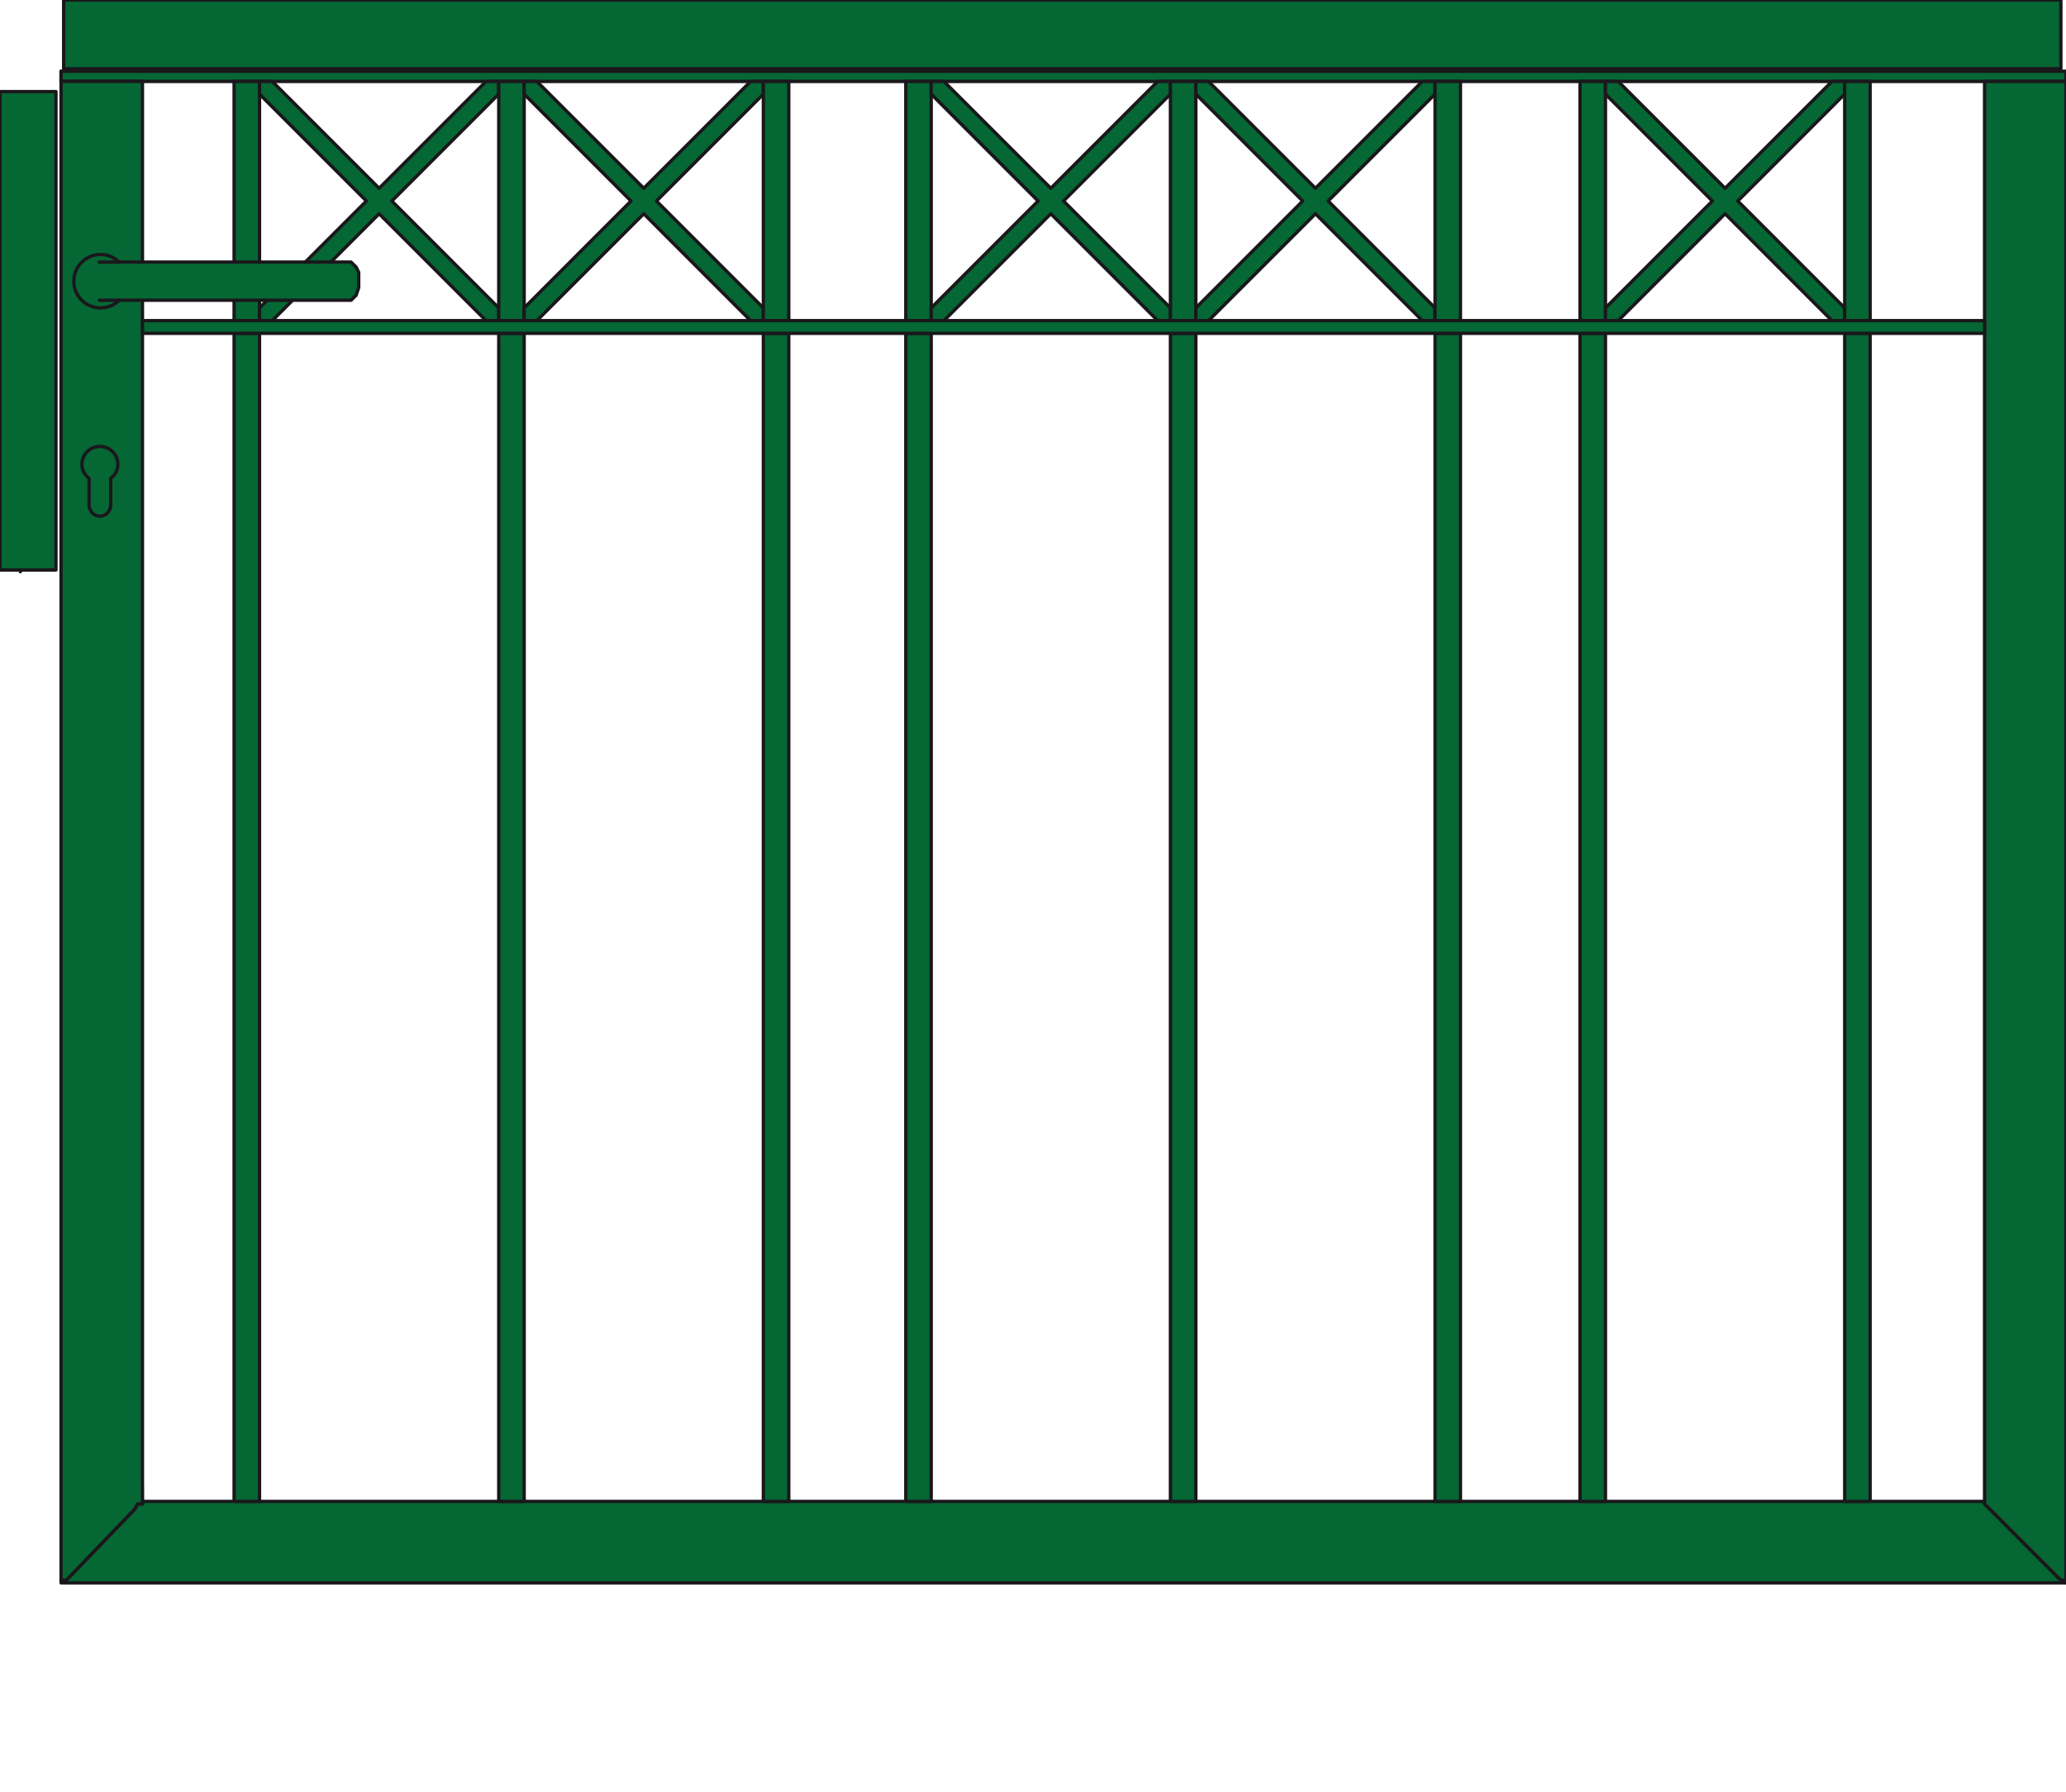 <?xml version="1.0" encoding="iso-8859-1"?>
<!-- Generator: Adobe Illustrator 20.1.0, SVG Export Plug-In . SVG Version: 6.00 Build 0)  -->
<svg version="1.1" preserveAspectRatio="none" id="Ebene_1" xmlns="http://www.w3.org/2000/svg"
	xmlns:xlink="http://www.w3.org/1999/xlink" x="0px" y="0px" viewBox="-40.228 -1.187 155.609 135" width="155.609"
	height="135" style="enable-background:new -40.228 -1.187 155.609 135;" xml:space="preserve">
	<g>

		<polyline
			style="fill:#046734;stroke:#1A171B;stroke-width:0.25;stroke-linecap:round;stroke-linejoin:round;stroke-miterlimit:10;"
			points="
		115.382,4.186 115.38,4.948 -35.629,4.948 -35.629,4.18 115.38,4.18 	" />

		<polyline
			style="fill:#046734;stroke:#1A171B;stroke-width:0.25;stroke-linecap:round;stroke-linejoin:round;stroke-miterlimit:10;"
			points="
		109.251,111.926 -29.493,111.926 -29.493,112.117 -29.878,112.117 -30.069,112.502 -30.073,112.502 -35.053,117.678 
		-35.245,117.869 -35.629,117.869 -35.629,118.063 115.38,118.063 115.189,117.869 114.996,117.869 114.805,117.678 
		109.632,112.502 109.248,112.117 109.248,111.926 	" />

		<line
			style="fill:#046734;stroke:#1A171B;stroke-width:0.25;stroke-linecap:round;stroke-linejoin:round;stroke-miterlimit:10;"
			x1="-30.073" y1="4.948" x2="-35.053" y2="4.948" />

		<line
			style="fill:#046734;stroke:#1A171B;stroke-width:0.25;stroke-linecap:round;stroke-linejoin:round;stroke-miterlimit:10;"
			x1="-35.629" y1="4.948" x2="-35.629" y2="4.18" />

		<path
			style="fill:#046734;stroke:#1A171B;stroke-width:0.25;stroke-linecap:round;stroke-linejoin:round;stroke-miterlimit:10;"
			d="
		M100.433,23.925" />

		<path
			style="fill:#046734;stroke:#1A171B;stroke-width:0.25;stroke-linecap:round;stroke-linejoin:round;stroke-miterlimit:10;"
			d="
		M100.433,111.35" />

		<line
			style="fill:#046734;stroke:#1A171B;stroke-width:0.25;stroke-linecap:round;stroke-linejoin:round;stroke-miterlimit:10;"
			x1="78.78" y1="111.926" x2="78.78" y2="23.925" />

		<line
			style="fill:#046734;stroke:#1A171B;stroke-width:0.25;stroke-linecap:round;stroke-linejoin:round;stroke-miterlimit:10;"
			x1="-38.694" y1="41.887" x2="-38.694" y2="41.887" />

		<line
			style="fill:#046734;stroke:#1A171B;stroke-width:0.25;stroke-linecap:round;stroke-linejoin:round;stroke-miterlimit:10;"
			x1="-38.694" y1="5.862" x2="-38.694" y2="5.862" />
		<g>

			<line
				style="fill:#046734;stroke:#1A171B;stroke-width:0.25;stroke-linecap:round;stroke-linejoin:round;stroke-miterlimit:10;"
				x1="-38.697" y1="5.713" x2="-38.697" y2="41.755" />

			<rect x="-40.228" y="5.713"
				style="fill:#046734;stroke:#1A171B;stroke-width:0.25;stroke-linecap:round;stroke-linejoin:round;stroke-miterlimit:10;"
				width="4.216" height="36.042" />
		</g>

		<polyline
			style="fill:#046734;stroke:#1A171B;stroke-width:0.25;stroke-linecap:round;stroke-linejoin:round;stroke-miterlimit:10;"
			points="
		-35.425,3.991 114.996,3.991 114.996,-1.187 -35.434,-1.187 -35.434,3.988 	" />

		<path
			style="fill:#046734;stroke:#1A171B;stroke-width:0.25;stroke-linecap:round;stroke-linejoin:round;stroke-miterlimit:10;"
			d="
		M-13.783,21.434" />

		<polyline
			style="fill:#046734;stroke:#1A171B;stroke-width:0.25;stroke-linecap:round;stroke-linejoin:round;stroke-miterlimit:10;"
			points="
		109.251,111.926 109.247,4.948 109.247,111.926 109.248,112.115 109.632,112.498 114.805,117.676 114.996,117.865 115.189,117.865 
		115.382,118.059 115.382,4.948 109.245,4.948 	" />

		<polygon
			style="fill:#046734;stroke:#1A171B;stroke-width:0.25;stroke-linecap:round;stroke-linejoin:round;stroke-miterlimit:10;"
			points="
		-29.498,4.944 -29.498,110.791 -29.493,110.791 -29.493,112.115 -29.878,112.115 -30.069,112.498 -30.073,112.498 -35.053,117.676 
		-35.245,117.865 -35.629,117.865 -35.629,4.948 	" />
		<g>
			<g>

				<rect x="-22.596" y="4.948"
					style="fill:#046734;stroke:#1A171B;stroke-width:0.25;stroke-linecap:round;stroke-linejoin:round;stroke-miterlimit:10;"
					width="1.915" height="18.021" />

				<polygon
					style="fill:#046734;stroke:#1A171B;stroke-width:0.25;stroke-linecap:round;stroke-linejoin:round;stroke-miterlimit:10;"
					points="
				-2.663,5.905 -2.663,4.948 -3.624,4.948 -11.673,12.998 -19.721,4.948 -20.681,4.948 -20.681,5.905 -12.632,13.956 
				-20.681,22.01 -20.681,22.968 -19.721,22.968 -11.673,14.918 -3.624,22.968 -2.663,22.968 -2.666,22.01 -10.715,13.956 
				-2.666,5.905 			" />

				<rect x="-2.663" y="4.948"
					style="fill:#046734;stroke:#1A171B;stroke-width:0.25;stroke-linecap:round;stroke-linejoin:round;stroke-miterlimit:10;"
					width="1.915" height="18.021" />

				<rect x="-22.596" y="23.925"
					style="fill:#046734;stroke:#1A171B;stroke-width:0.25;stroke-linecap:round;stroke-linejoin:round;stroke-miterlimit:10;"
					width="1.915" height="88" />

				<rect x="-2.663" y="23.925"
					style="fill:#046734;stroke:#1A171B;stroke-width:0.25;stroke-linecap:round;stroke-linejoin:round;stroke-miterlimit:10;"
					width="1.915" height="88" />
			</g>
			<g>

				<polygon
					style="fill:#046734;stroke:#1A171B;stroke-width:0.25;stroke-linecap:round;stroke-linejoin:round;stroke-miterlimit:10;"
					points="
				17.267,5.905 17.267,4.948 16.306,4.948 8.259,12.998 0.209,4.948 -0.748,4.948 -0.748,5.905 7.299,13.956 -0.748,22.01 
				-0.748,22.968 0.209,22.968 8.259,14.918 16.306,22.968 17.267,22.968 17.264,22.01 9.216,13.956 17.264,5.905 			" />

				<rect x="17.267" y="4.948"
					style="fill:#046734;stroke:#1A171B;stroke-width:0.25;stroke-linecap:round;stroke-linejoin:round;stroke-miterlimit:10;"
					width="1.915" height="18.021" />

				<rect x="17.267" y="23.925"
					style="fill:#046734;stroke:#1A171B;stroke-width:0.25;stroke-linecap:round;stroke-linejoin:round;stroke-miterlimit:10;"
					width="1.915" height="88" />
			</g>
		</g>
		<g>
			<g>

				<rect x="27.995" y="4.948"
					style="fill:#046734;stroke:#1A171B;stroke-width:0.25;stroke-linecap:round;stroke-linejoin:round;stroke-miterlimit:10;"
					width="1.915" height="18.021" />

				<polygon
					style="fill:#046734;stroke:#1A171B;stroke-width:0.25;stroke-linecap:round;stroke-linejoin:round;stroke-miterlimit:10;"
					points="
				47.927,5.905 47.927,4.948 46.966,4.948 38.918,12.998 30.87,4.948 29.91,4.948 29.91,5.905 37.96,13.956 29.91,22.01 
				29.91,22.968 30.87,22.968 38.918,14.918 46.966,22.968 47.927,22.968 47.925,22.01 39.876,13.956 47.925,5.905 			" />

				<rect x="47.927" y="4.948"
					style="fill:#046734;stroke:#1A171B;stroke-width:0.25;stroke-linecap:round;stroke-linejoin:round;stroke-miterlimit:10;"
					width="1.915" height="18.021" />

				<rect x="27.995" y="23.925"
					style="fill:#046734;stroke:#1A171B;stroke-width:0.25;stroke-linecap:round;stroke-linejoin:round;stroke-miterlimit:10;"
					width="1.915" height="88" />

				<rect x="47.927" y="23.925"
					style="fill:#046734;stroke:#1A171B;stroke-width:0.25;stroke-linecap:round;stroke-linejoin:round;stroke-miterlimit:10;"
					width="1.915" height="88" />
			</g>
			<g>

				<polygon
					style="fill:#046734;stroke:#1A171B;stroke-width:0.25;stroke-linecap:round;stroke-linejoin:round;stroke-miterlimit:10;"
					points="
				67.858,5.905 67.858,4.948 66.897,4.948 58.85,12.998 50.8,4.948 49.842,4.948 49.842,5.905 57.89,13.956 49.842,22.01 
				49.842,22.968 50.8,22.968 58.85,14.918 66.897,22.968 67.858,22.968 67.854,22.01 59.807,13.956 67.854,5.905 			" />

				<rect x="67.858" y="4.948"
					style="fill:#046734;stroke:#1A171B;stroke-width:0.25;stroke-linecap:round;stroke-linejoin:round;stroke-miterlimit:10;"
					width="1.915" height="18.021" />

				<rect x="67.858" y="23.925"
					style="fill:#046734;stroke:#1A171B;stroke-width:0.25;stroke-linecap:round;stroke-linejoin:round;stroke-miterlimit:10;"
					width="1.915" height="88" />
			</g>
		</g>
		<g>
			<g>

				<rect x="78.78" y="4.948"
					style="fill:#046734;stroke:#1A171B;stroke-width:0.25;stroke-linecap:round;stroke-linejoin:round;stroke-miterlimit:10;"
					width="1.914" height="18.021" />

				<polygon
					style="fill:#046734;stroke:#1A171B;stroke-width:0.25;stroke-linecap:round;stroke-linejoin:round;stroke-miterlimit:10;"
					points="
				98.712,5.905 98.712,4.948 97.751,4.948 89.703,12.998 81.653,4.948 80.694,4.948 80.694,5.905 88.744,13.956 80.694,22.01 
				80.694,22.968 81.653,22.968 89.703,14.918 97.751,22.968 98.712,22.968 98.708,22.01 90.66,13.956 98.708,5.905 			" />

				<rect x="98.712" y="4.948"
					style="fill:#046734;stroke:#1A171B;stroke-width:0.25;stroke-linecap:round;stroke-linejoin:round;stroke-miterlimit:10;"
					width="1.915" height="18.021" />

				<rect x="78.78" y="23.925"
					style="fill:#046734;stroke:#1A171B;stroke-width:0.25;stroke-linecap:round;stroke-linejoin:round;stroke-miterlimit:10;"
					width="1.914" height="88" />

				<rect x="98.712" y="23.925"
					style="fill:#046734;stroke:#1A171B;stroke-width:0.25;stroke-linecap:round;stroke-linejoin:round;stroke-miterlimit:10;"
					width="1.915" height="88" />
			</g>
		</g>
		<g>

			<path
				style="fill:#046734;stroke:#1A171B;stroke-width:0.25;stroke-linecap:round;stroke-linejoin:round;stroke-miterlimit:10;"
				d="
			M-13.403,18.942h0.003l-0.383-0.384h-17.473c-0.362-0.353-0.854-0.574-1.4-0.574c-1.111,0-2.013,0.901-2.013,2.012
			c0,1.114,0.901,2.016,2.013,2.016c0.549,0,1.042-0.223,1.405-0.579h17.468l0.383-0.382h-0.003l0.193-0.576V19.9v-0.574
			L-13.403,18.942z" />

			<line
				style="fill:#046734;stroke:#1A171B;stroke-width:0.25;stroke-linecap:round;stroke-linejoin:round;stroke-miterlimit:10;"
				x1="-32.755" y1="21.434" x2="-31.277" y2="21.434" />

			<line
				style="fill:#046734;stroke:#1A171B;stroke-width:0.25;stroke-linecap:round;stroke-linejoin:round;stroke-miterlimit:10;"
				x1="-31.277" y1="18.559" x2="-32.755" y2="18.559" />
		</g>

		<path
			style="fill:#046734;stroke:#1A171B;stroke-width:0.25;stroke-linecap:round;stroke-linejoin:round;stroke-miterlimit:10;"
			d="
		M-31.35,33.801c0-0.749-0.604-1.354-1.354-1.354c-0.748,0-1.354,0.605-1.354,1.354c0,0.434,0.219,0.805,0.54,1.051v2.119h0.016
		c0.047,0.409,0.381,0.73,0.798,0.73c0.418,0,0.752-0.322,0.799-0.73h0.016v-2.119C-31.568,34.606-31.35,34.235-31.35,33.801z" />

		<path
			style="fill:#046734;stroke:#1A171B;stroke-width:0.25;stroke-linecap:round;stroke-linejoin:round;stroke-miterlimit:10;"
			d="
		M-29.493,22.968" />

		<rect x="-29.495" y="22.968"
			style="fill:#046734;stroke:#1A171B;stroke-width:0.25;stroke-linecap:round;stroke-linejoin:round;stroke-miterlimit:10;"
			width="138.745" height="0.957" />
	</g>
</svg>